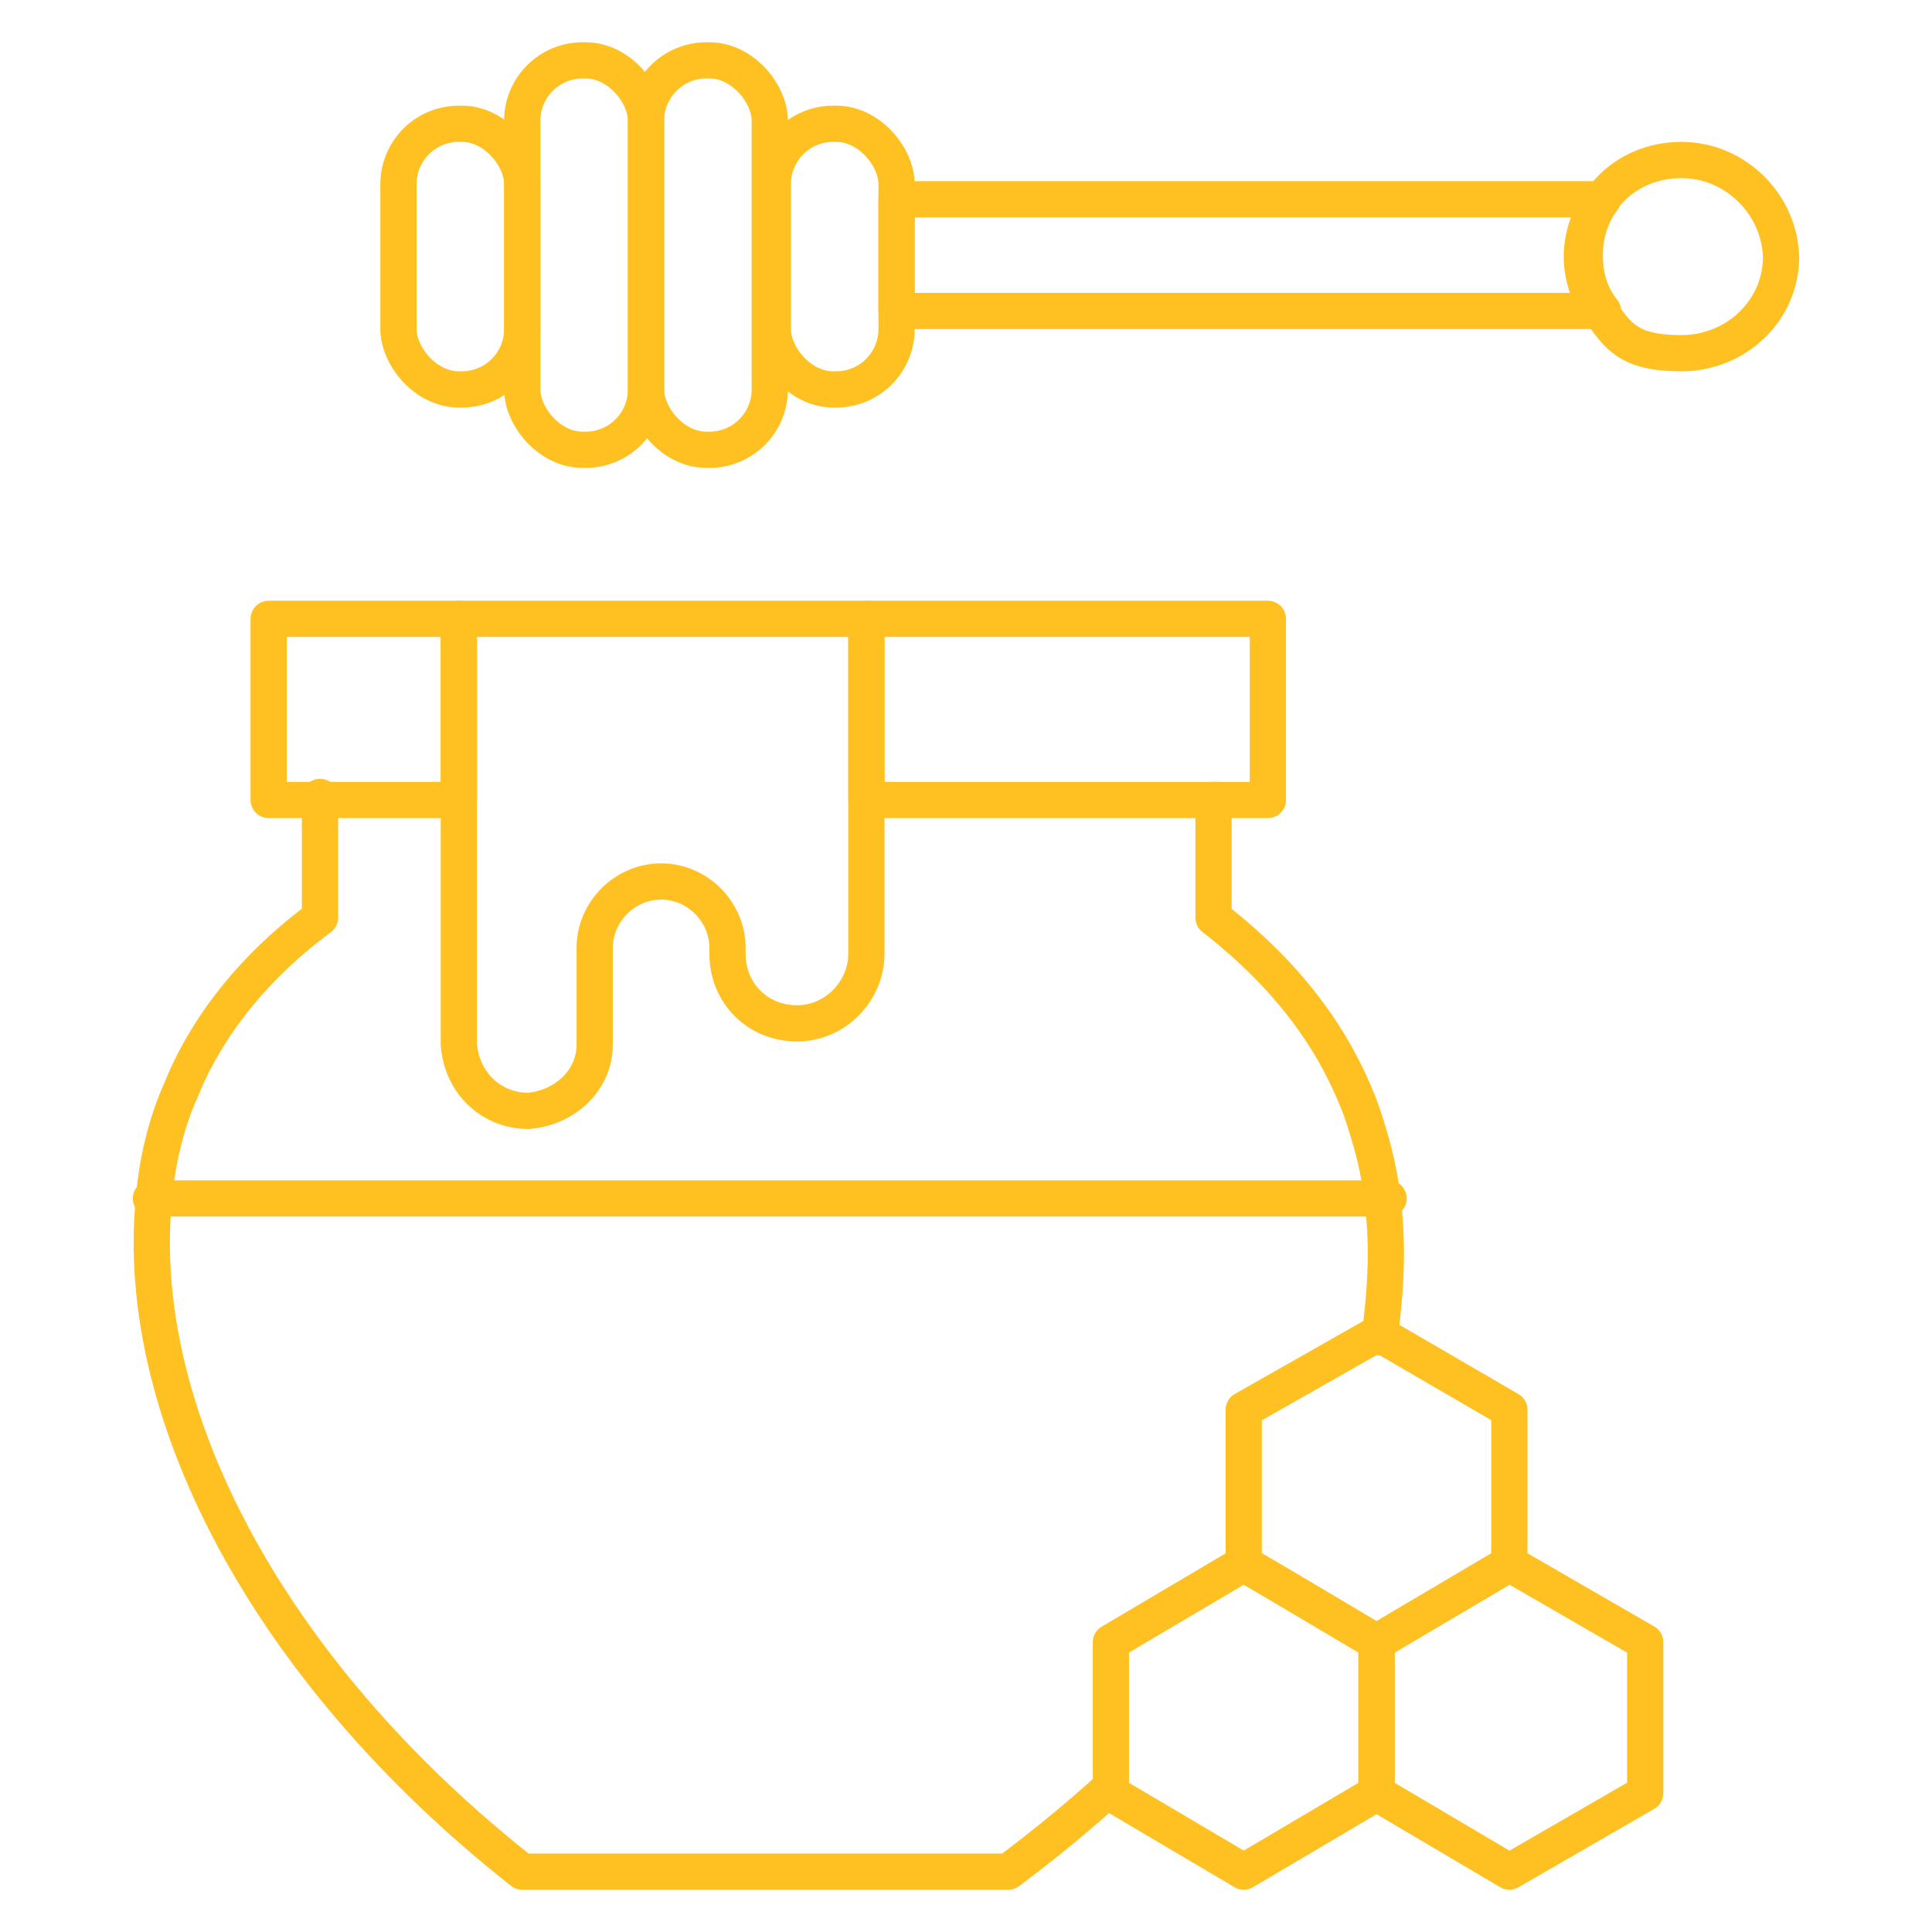 <?xml version="1.0" encoding="UTF-8"?><svg id="Layer_1" xmlns="http://www.w3.org/2000/svg" viewBox="0 0 64 64"><defs><style>.cls-1{fill:none;stroke:#ffc022;stroke-linecap:round;stroke-linejoin:round;stroke-width:1.2px;}</style></defs><rect class="cls-1" x="13.2" y="4.1" width="4.1" height="8.8" rx="2" ry="2"/><rect class="cls-1" x="25.6" y="4.1" width="4.1" height="8.8" rx="2" ry="2"/><rect class="cls-1" x="17.3" y="2" width="4.1" height="12.9" rx="2" ry="2"/><rect class="cls-1" x="21.4" y="2" width="4.1" height="12.9" rx="2" ry="2"/><path class="cls-1" d="M59,8.5c0,1.8-1.5,3.2-3.3,3.2s-2.1-.6-2.7-1.4c-.4-.5-.6-1.2-.6-1.8s.2-1.3.6-1.8c.6-.9,1.6-1.4,2.7-1.4,1.8,0,3.3,1.5,3.3,3.3Z"/><path class="cls-1" d="M52.5,8.5c0,.7.2,1.3.6,1.8h-23.4v-3.7h23.4c-.4.5-.6,1.2-.6,1.8Z"/><rect class="cls-1" x="8.9" y="20.5" width="6.3" height="6"/><rect class="cls-1" x="28.7" y="20.5" width="13.3" height="6"/><polygon class="cls-1" points="54.5 54.4 54.5 59.4 50 62 45.6 59.4 45.6 54.4 50 51.8 54.5 54.4"/><path class="cls-1" d="M28.7,20.5v11.1c0,1.2-1,2.3-2.3,2.3s-2.3-1-2.3-2.3v-.2c0-1.2-1-2.2-2.2-2.2s-2.2,1-2.2,2.2v3.2c0,1.2-1,2.1-2.2,2.2-1.2,0-2.2-.9-2.3-2.2v-14.1h13.4Z"/><polygon class="cls-1" points="50 46.7 50 51.8 45.6 54.4 42.4 52.5 41.2 51.8 41.2 46.7 45.6 44.2 45.7 44.2 50 46.7"/><path class="cls-1" d="M36.8,59.2c-1.1,1-2.2,1.9-3.4,2.8h-16.1c-8.5-6.7-12.9-15.3-12.2-22.3.1-1.2.4-2.5.9-3.6.6-1.5,1.9-3.7,4.6-5.7v-4"/><polygon class="cls-1" points="45.6 54.4 45.6 59.4 41.2 62 36.8 59.4 36.8 54.4 41.2 51.8 42.4 52.5 45.6 54.4"/><path class="cls-1" d="M40.2,26.5v3.9c3.1,2.4,4.3,4.8,4.9,6.4.3.9.6,1.9.7,3,.2,1.5.1,3-.1,4.5"/><line class="cls-1" x1="5" y1="39.7" x2="46" y2="39.7"/></svg>